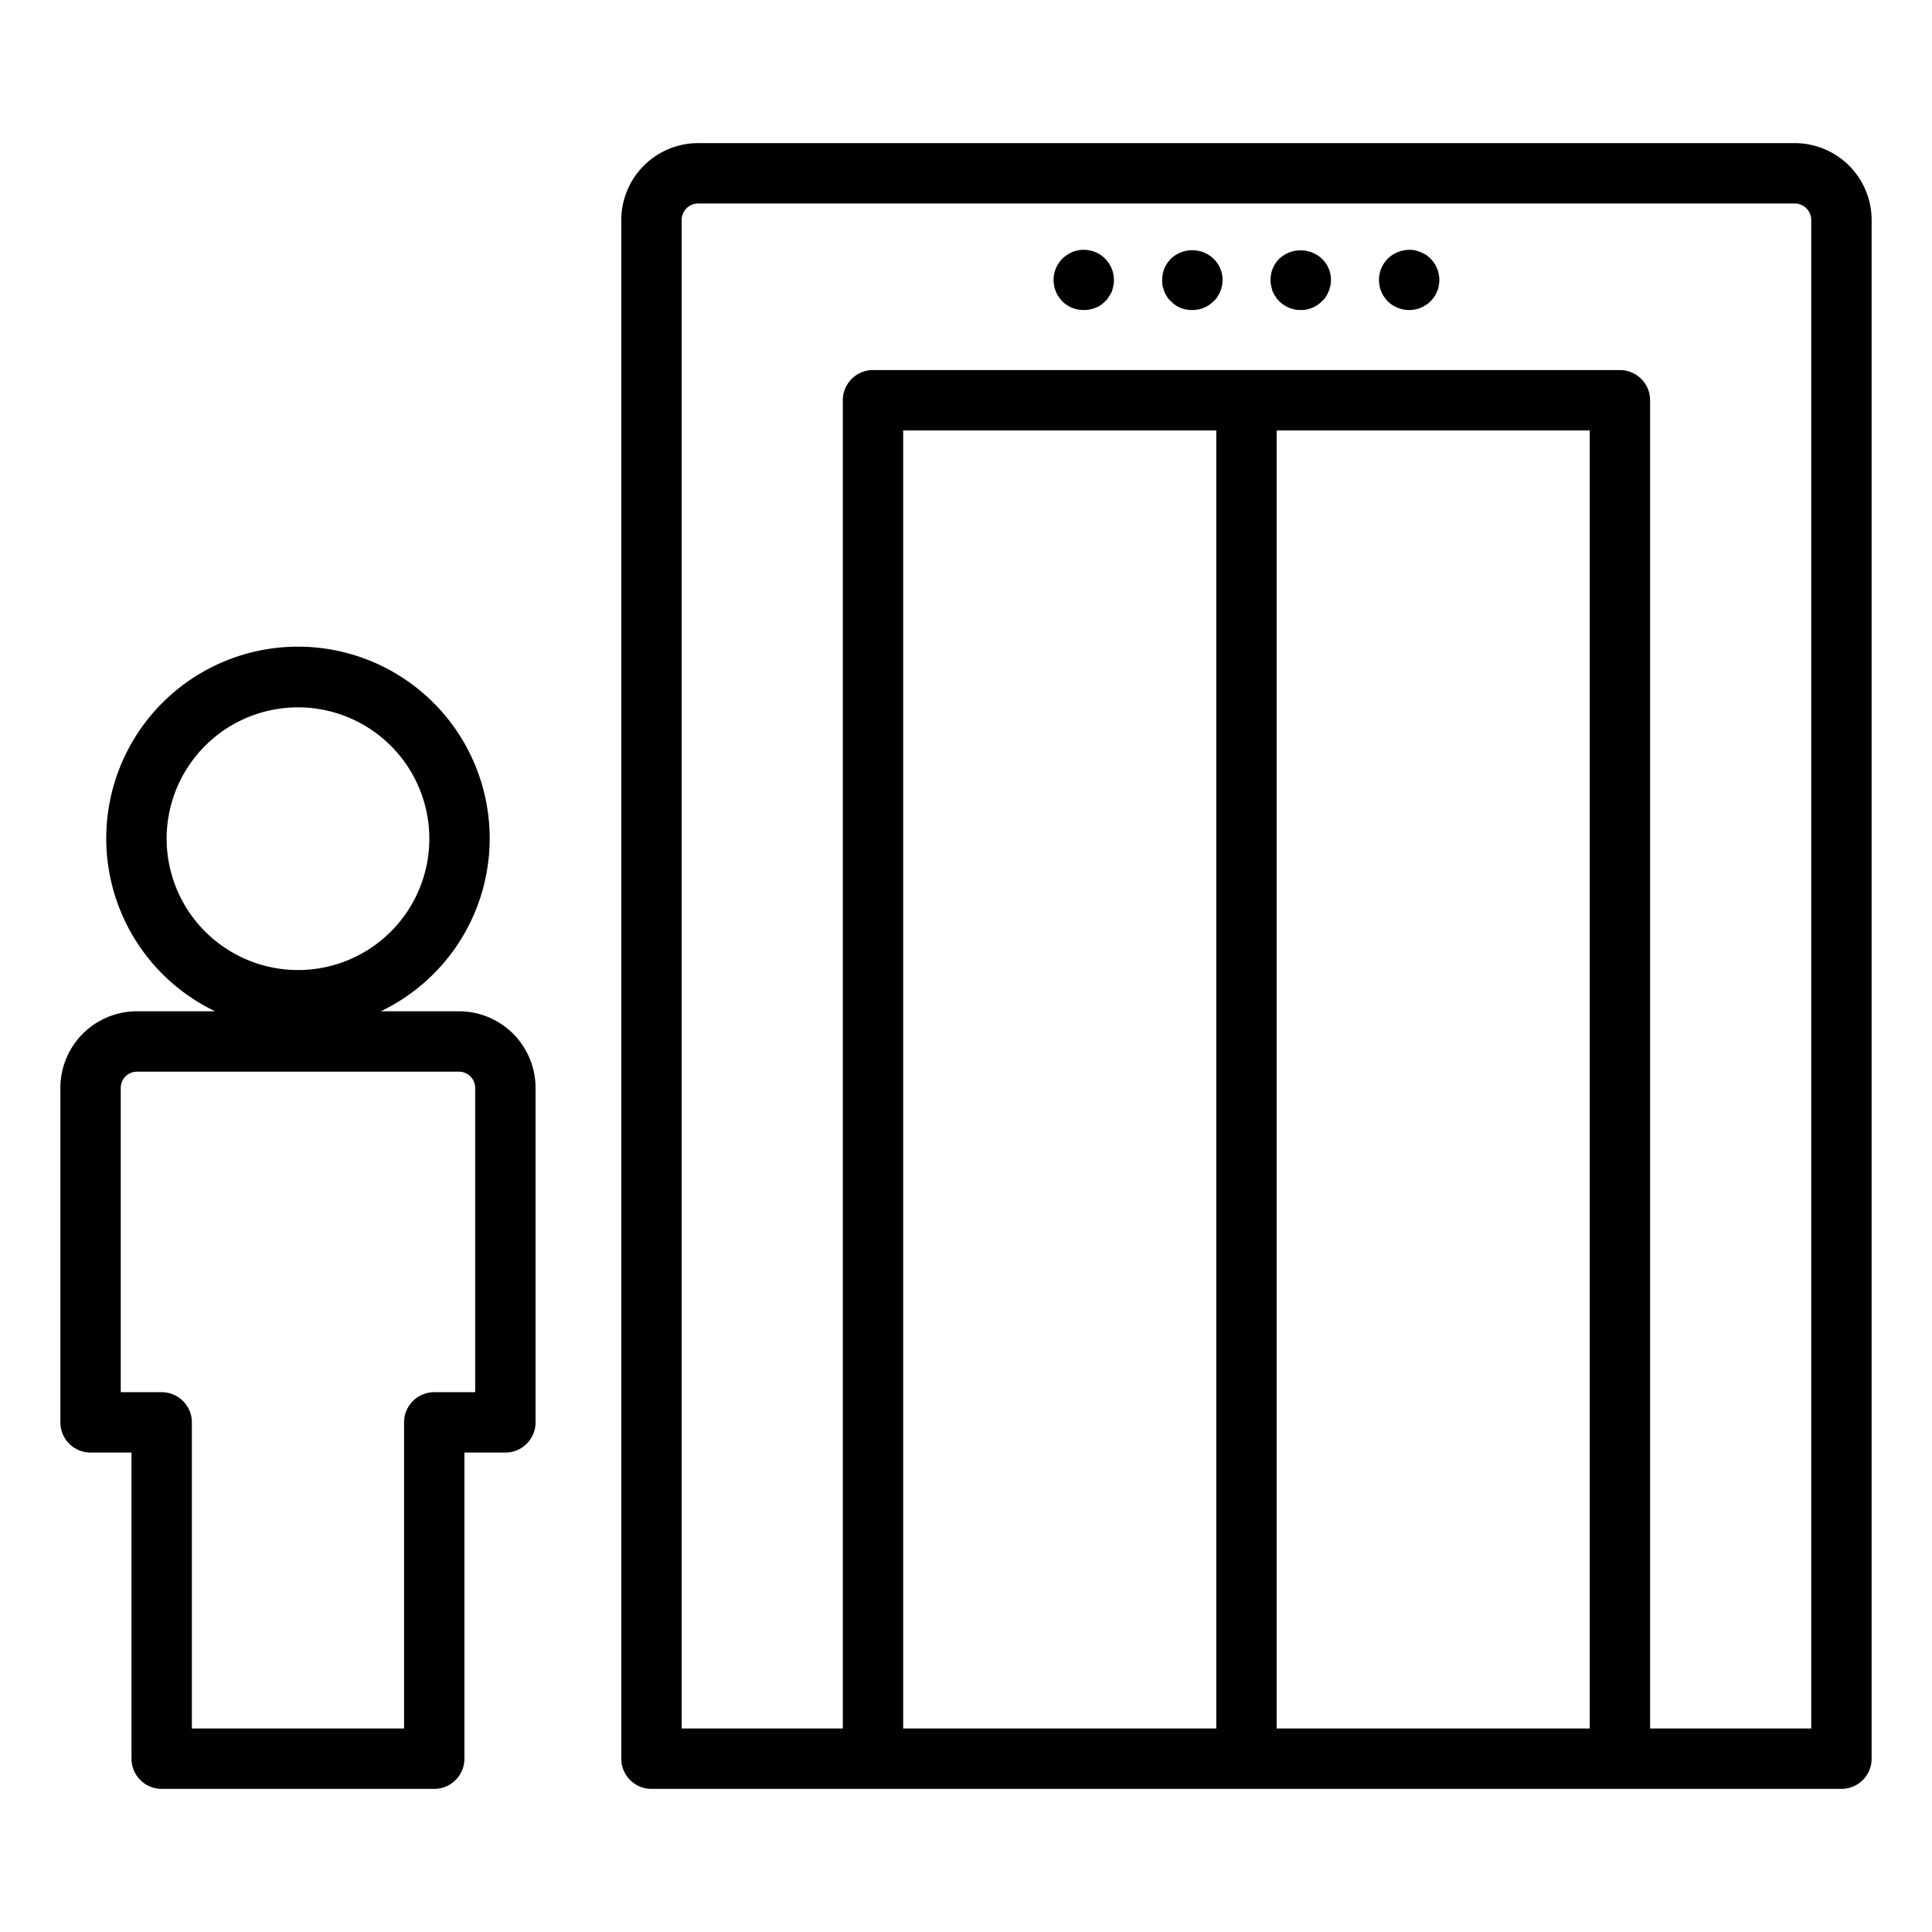 <?xml version="1.0" encoding="UTF-8"?> <svg xmlns="http://www.w3.org/2000/svg" id="Layer_1" data-name="Layer 1" viewBox="0 0 64 64"><path d="M59.454,4.741H23.127a2.549,2.549,0,0,0-2.546,2.547V58.259a1,1,0,0,0,1,1H61a1,1,0,0,0,1-1V7.288A2.549,2.549,0,0,0,59.454,4.741ZM29.919,57.259v-43H40.291v43Zm12.372,0v-43H52.662v43Zm17.709,0H54.662v-44a1,1,0,0,0-1-1H28.919a1,1,0,0,0-1,1v44H22.581V7.288a.547.547,0,0,1,.546-.547H59.454A.547.547,0,0,1,60,7.288Z"></path><path d="M36.28,8.35a1,1,0,0,0-.76,0,1.19,1.19,0,0,0-.33.22,1.009,1.009,0,0,0-.29.7,1.231,1.231,0,0,0,.02.2.7.7,0,0,0,.06.19.556.556,0,0,0,.09.17.983.983,0,0,0,.12.15,1,1,0,0,0,.33.22,1.066,1.066,0,0,0,.76,0,.834.834,0,0,0,.33-.22.443.443,0,0,0,.12-.15.95.95,0,0,0,.1-.17,1.332,1.332,0,0,0,.05-.19.648.648,0,0,0,.02-.2,1.009,1.009,0,0,0-.29-.7A.955.955,0,0,0,36.28,8.35Z"></path><path d="M38.79,8.57a.967.967,0,0,0-.29.7,1.275,1.275,0,0,0,.01.2c.02.06.04.13.06.19s.06.12.09.17a.639.639,0,0,0,.13.15.875.875,0,0,0,.32.22,1,1,0,0,0,.39.07.967.967,0,0,0,.7-.29.639.639,0,0,0,.13-.15c.03-.05.06-.11.09-.17s.04-.13.06-.19a1.231,1.231,0,0,0,.02-.2.976.976,0,0,0-.3-.7A1.024,1.024,0,0,0,38.79,8.57Z"></path><path d="M42.38,8.57a.967.967,0,0,0-.29.7.648.648,0,0,0,.02.2,1.332,1.332,0,0,0,.05.19.95.95,0,0,0,.1.17.443.443,0,0,0,.12.15.99.99,0,0,0,.71.29.967.967,0,0,0,.7-.29.639.639,0,0,0,.13-.15.915.915,0,0,0,.09-.17,1.389,1.389,0,0,0,.06-.19,1.231,1.231,0,0,0,.02-.2.976.976,0,0,0-.3-.7A1.034,1.034,0,0,0,42.38,8.57Z"></path><path d="M47.24,8.44l-.18-.09c-.06-.02-.12-.04-.19-.06a1.041,1.041,0,0,0-.9.28,1.009,1.009,0,0,0-.29.7,1.231,1.231,0,0,0,.02.2.7.7,0,0,0,.06.19.556.556,0,0,0,.09.17.983.983,0,0,0,.12.15,1.014,1.014,0,0,0,1.42,0,.983.983,0,0,0,.12-.15.556.556,0,0,0,.09-.17.7.7,0,0,0,.06-.19,1.231,1.231,0,0,0,.02-.2,1.009,1.009,0,0,0-.29-.7A1.738,1.738,0,0,0,47.24,8.44Z"></path><path d="M3,48.118H4.356V58.259a1,1,0,0,0,1,1h9.029a1,1,0,0,0,1-1V48.118h1.356a1,1,0,0,0,1-1V36.037A2.538,2.538,0,0,0,15.206,33.5H12.615a6.351,6.351,0,1,0-5.489,0H4.535A2.538,2.538,0,0,0,2,36.037V47.118A1,1,0,0,0,3,48.118ZM5.52,27.783a4.351,4.351,0,1,1,4.351,4.351A4.355,4.355,0,0,1,5.52,27.783ZM4,36.037a.536.536,0,0,1,.535-.536H15.206a.537.537,0,0,1,.535.536V46.118H14.385a1,1,0,0,0-1,1V57.259H6.356V47.118a1,1,0,0,0-1-1H4Z"></path></svg> 